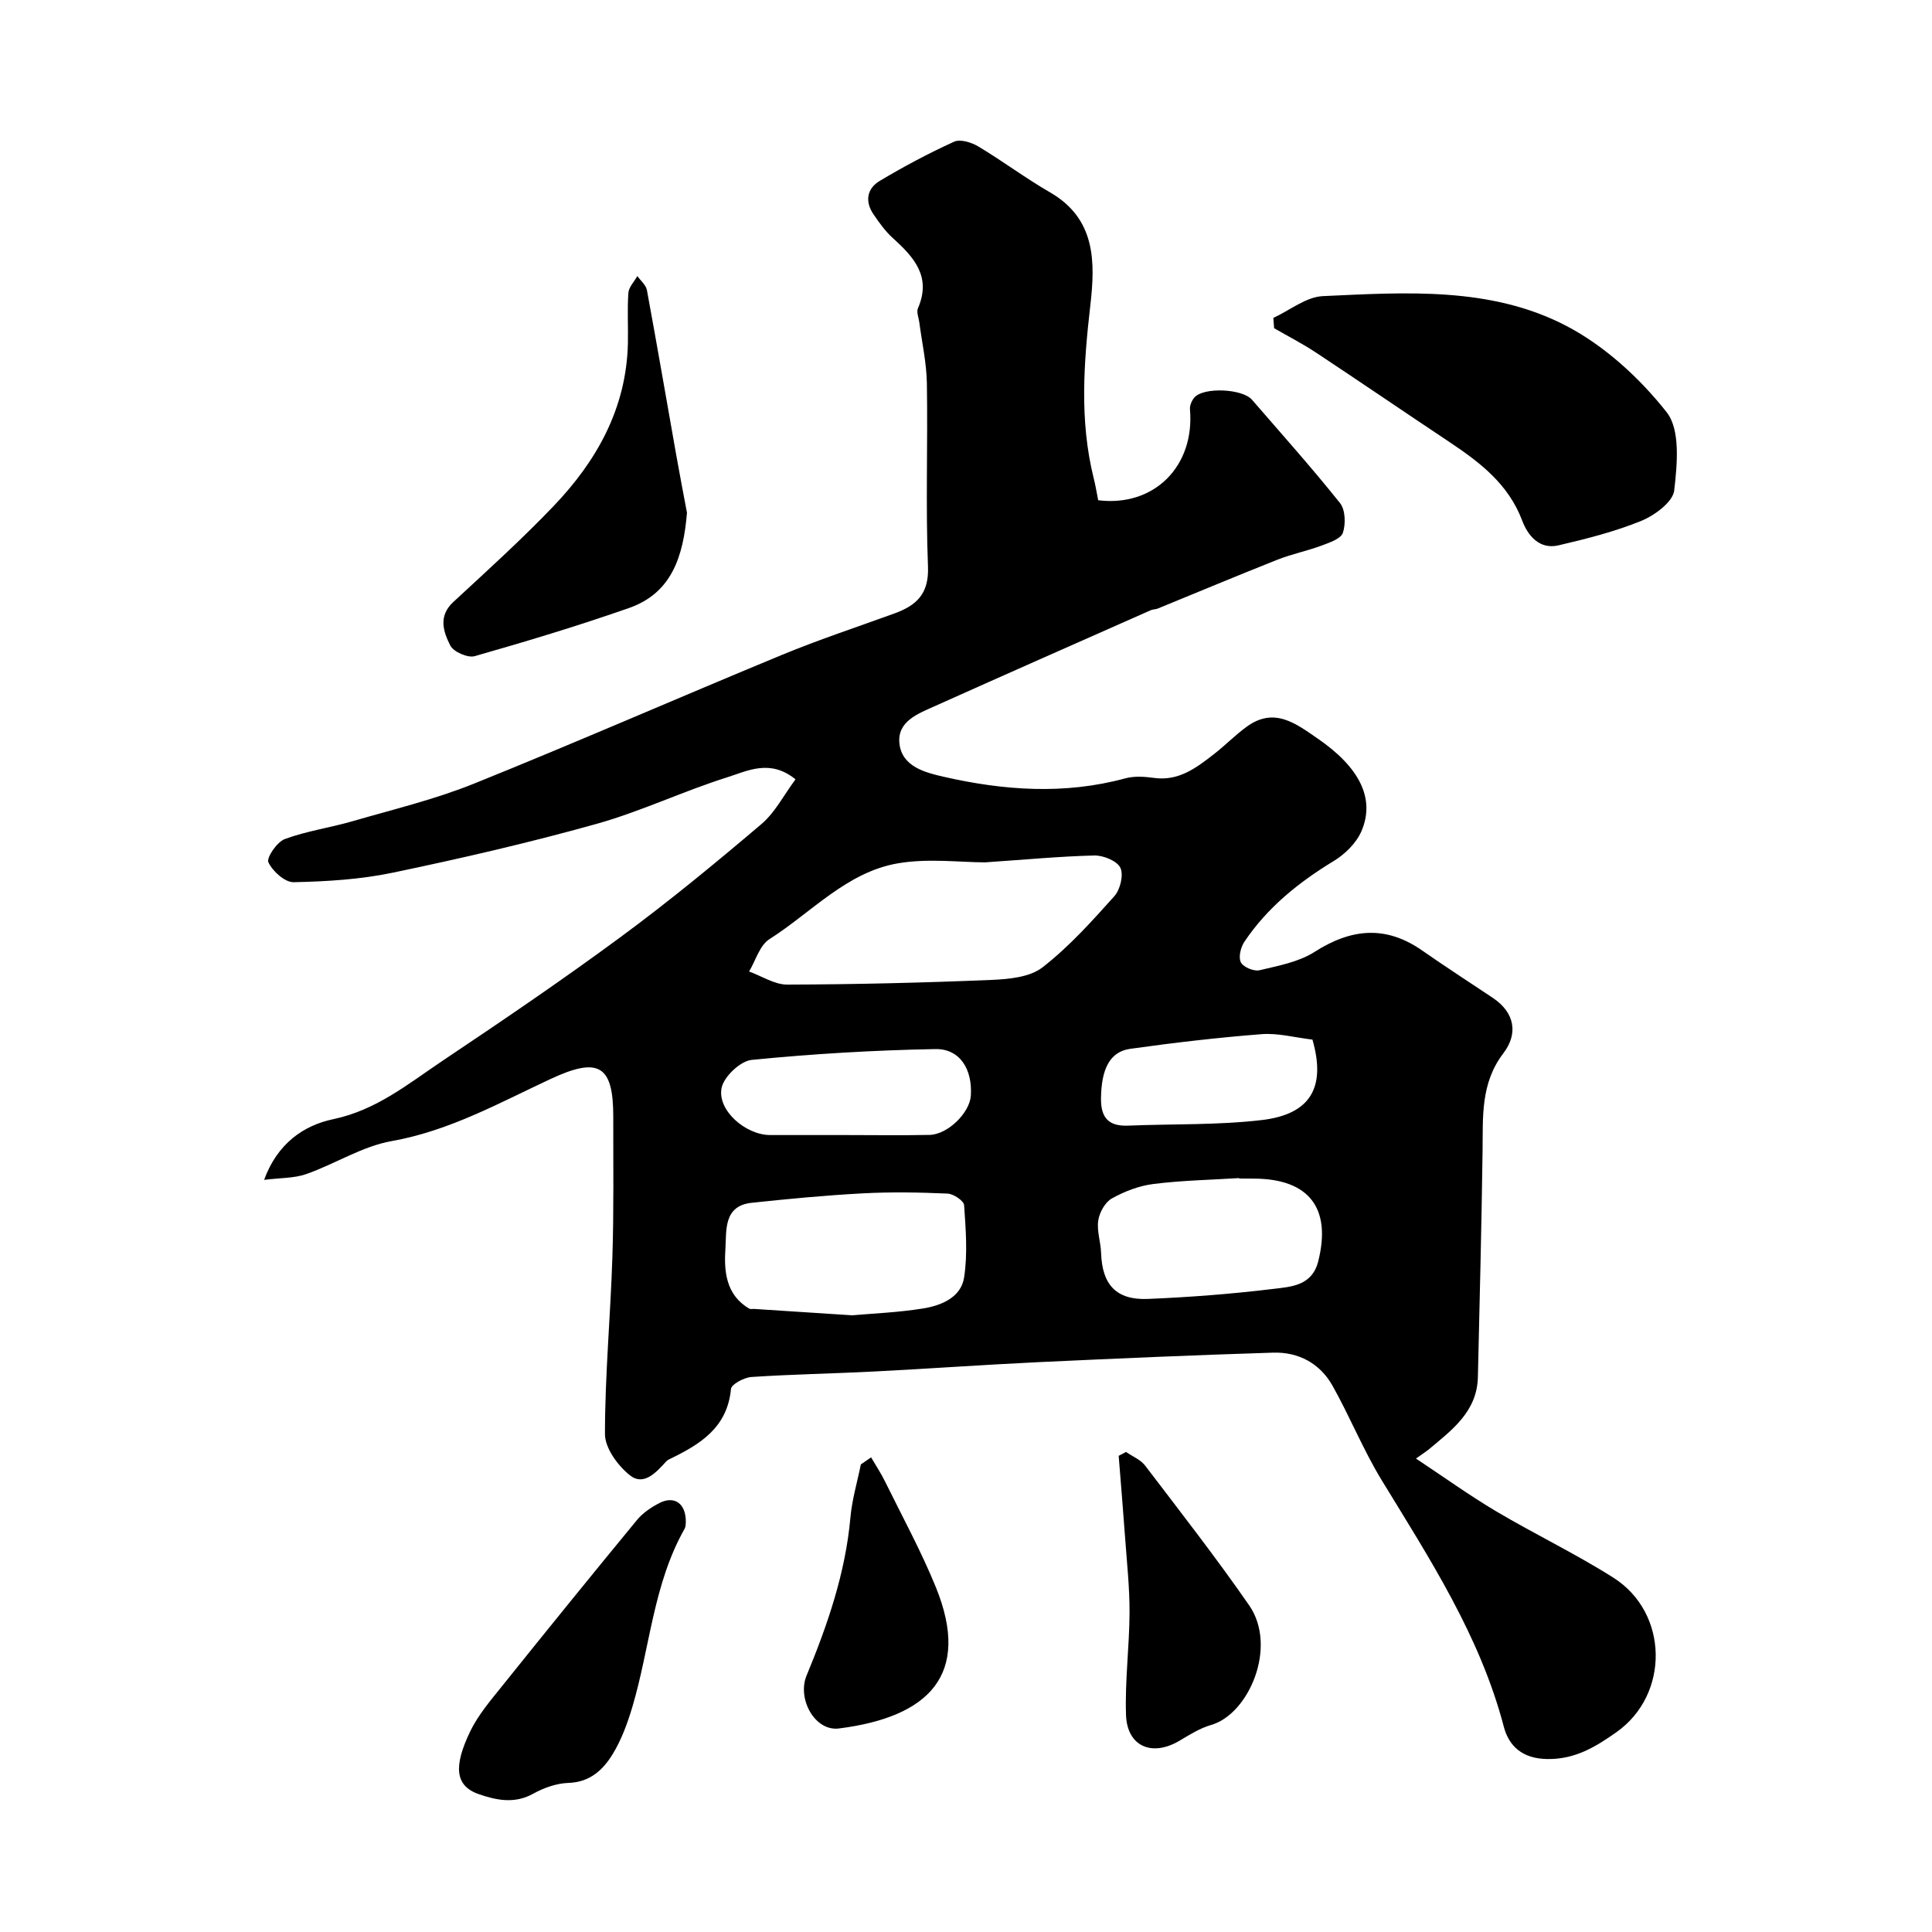 <svg enable-background="new 0 0 400 400" viewBox="0 0 400 400" xmlns="http://www.w3.org/2000/svg"><g fill="#010000"><path d="m227.37 103.57c11.58 1.43 20.02-7.04 19-18.82-.07-.81.39-1.87.95-2.49 1.98-2.16 9.93-1.77 11.89.5 6.13 7.09 12.39 14.08 18.23 21.4 1.11 1.4 1.2 4.32.59 6.15-.42 1.25-2.79 2.04-4.43 2.65-2.97 1.11-6.13 1.74-9.07 2.9-8.32 3.29-16.56 6.76-24.84 10.14-.45.18-1 .14-1.44.34-14.93 6.61-29.88 13.2-44.78 19.89-3.42 1.54-7.7 3.11-7.26 7.64.48 4.89 5.45 6.1 9.16 6.95 12.44 2.84 25.02 3.75 37.6.33 1.87-.51 4.01-.36 5.97-.09 5.1.7 8.73-2.08 12.35-4.89 2.34-1.81 4.42-3.96 6.81-5.7 5.7-4.16 10.15-.71 14.77 2.48 8.5 5.86 11.92 12.31 9.01 19.12-1.06 2.47-3.42 4.79-5.77 6.21-7.27 4.42-13.74 9.63-18.49 16.73-.76 1.14-1.25 3.2-.71 4.24.51.99 2.69 1.9 3.85 1.63 3.9-.93 8.12-1.7 11.41-3.8 7.58-4.85 14.74-5.55 22.29-.28 4.8 3.36 9.73 6.53 14.6 9.79 4.61 3.08 5.27 7.45 2.2 11.47-4.77 6.25-4.21 13.2-4.31 20.27-.21 15.6-.61 31.2-.97 46.8-.17 7.1-5.32 10.9-10.1 14.9-.5.42-1.05.76-2.72 1.95 5.86 3.88 11.09 7.65 16.6 10.92 8 4.74 16.43 8.77 24.27 13.74 11.47 7.27 11.7 24.2.62 32-4.23 2.98-8.5 5.63-14.29 5.55-5.16-.07-7.96-2.67-9.01-6.68-4.93-18.82-15.37-34.8-25.32-51.11-3.8-6.24-6.55-13.1-10.14-19.49-2.6-4.63-7.04-7.02-12.3-6.86-16.2.5-32.4 1.21-48.6 1.97-11.37.54-22.73 1.36-34.11 1.94-8.43.43-16.87.57-25.29 1.13-1.53.1-4.16 1.5-4.25 2.49-.75 7.98-6.35 11.43-12.58 14.45-.29.14-.61.3-.83.54-2.05 2.26-4.63 5.14-7.48 2.9-2.51-1.97-5.2-5.65-5.2-8.57 0-12.23 1.15-24.45 1.54-36.69.31-9.65.16-19.32.18-28.98.02-10.73-3.05-12.46-12.95-7.85-10.69 4.98-20.98 10.75-32.93 12.87-6.1 1.08-11.71 4.73-17.68 6.83-2.5.88-5.35.77-8.73 1.2 2.75-7.53 8.17-11.28 14.33-12.57 8.91-1.87 15.51-7.32 22.59-12.07 12.45-8.34 24.86-16.76 36.91-25.65 10.01-7.38 19.64-15.31 29.12-23.36 2.85-2.42 4.67-6.05 7.07-9.28-5.26-4.26-9.92-1.75-14.1-.43-9.13 2.87-17.87 7.07-27.07 9.65-13.93 3.9-28.05 7.15-42.21 10.11-6.7 1.4-13.66 1.82-20.52 1.97-1.81.04-4.36-2.26-5.23-4.12-.44-.94 1.77-4.21 3.39-4.81 4.53-1.68 9.42-2.35 14.08-3.71 8.41-2.44 16.99-4.5 25.08-7.76 21.39-8.62 42.52-17.88 63.84-26.69 7.61-3.14 15.45-5.73 23.19-8.54 4.54-1.65 7.2-4.01 6.98-9.68-.5-12.64-.02-25.32-.23-37.99-.07-4.22-1.02-8.42-1.57-12.63-.13-.98-.62-2.12-.28-2.9 2.84-6.53-.82-10.57-5.19-14.52-1.56-1.41-2.83-3.19-4.02-4.94-1.8-2.64-1.36-5.31 1.27-6.89 4.99-2.98 10.14-5.73 15.42-8.13 1.29-.59 3.62.14 5.03.99 5.03 3.01 9.75 6.56 14.83 9.49 9.52 5.5 9.38 14.45 8.35 23.41-1.37 11.94-2.25 23.79.66 35.62.41 1.58.66 3.18.97 4.72zm-23.39 74.97c-5.14 0-11.74-.87-18.01.19-10.65 1.8-17.95 10.18-26.68 15.72-2.01 1.28-2.83 4.41-4.2 6.69 2.63.95 5.27 2.72 7.9 2.71 14.09-.04 28.18-.38 42.26-.97 3.61-.15 7.95-.55 10.59-2.6 5.48-4.25 10.21-9.53 14.87-14.73 1.22-1.36 1.96-4.41 1.25-5.89-.68-1.42-3.53-2.58-5.39-2.54-7.09.17-14.17.85-22.59 1.42zm-27.55 93.78c4.25-.38 9.53-.58 14.71-1.42 3.77-.61 7.83-2.29 8.47-6.42.75-4.88.34-9.98 0-14.95-.06-.92-2.2-2.36-3.43-2.41-5.84-.26-11.71-.36-17.55-.05-7.69.41-15.38 1.14-23.04 1.96-5.85.63-5.16 5.82-5.4 9.46-.31 4.63.06 9.61 4.94 12.45.25.15.66.04.99.06 6.41.41 12.84.83 20.31 1.32zm80.13-28.32c0-.03 0-.06-.01-.09-5.91.37-11.86.48-17.73 1.22-2.98.37-6 1.53-8.63 3-1.39.78-2.56 2.89-2.81 4.56-.32 2.17.52 4.48.59 6.74.22 6.54 3.12 9.77 9.69 9.5 8.68-.36 17.37-1.03 26-2.08 3.64-.44 7.97-.64 9.25-5.65 2.81-11.05-1.88-17.17-13.36-17.18-1-.02-2-.02-2.99-.02zm-81.61-9c5.83 0 11.67.09 17.5-.03 3.77-.08 8.31-4.56 8.55-8.11.36-5.46-2.25-9.75-7.34-9.66-12.69.23-25.4.99-38.03 2.24-2.34.23-5.75 3.45-6.23 5.79-.95 4.64 4.98 9.76 10.05 9.77 5.17.01 10.34 0 15.5 0zm96.78-19.76c-3.71-.44-7.16-1.39-10.51-1.13-9.1.71-18.19 1.77-27.23 3.04-4.27.6-5.98 4.27-6.04 10.29-.04 4.04 1.64 5.77 5.62 5.61 9.24-.38 18.56-.08 27.71-1.16 10.1-1.2 13.27-6.81 10.45-16.65z"/><path d="m263.63 65.82c3.41-1.57 6.77-4.35 10.25-4.51 17.11-.78 34.7-2.02 50.39 6.15 7.96 4.15 15.2 10.8 20.79 17.88 2.88 3.65 2.18 10.81 1.57 16.2-.27 2.38-4.03 5.15-6.8 6.29-5.5 2.25-11.36 3.72-17.17 5.08-3.95.92-6.35-2.05-7.5-5.11-2.85-7.57-8.73-12.05-15.05-16.27-9.22-6.14-18.37-12.39-27.62-18.51-2.79-1.85-5.79-3.39-8.7-5.07-.06-.7-.11-1.41-.16-2.13z"/><path d="m142.23 106.16c-.75 9.07-3.17 16.62-11.97 19.71-10.53 3.69-21.24 6.92-31.98 9.98-1.43.41-4.39-.89-5.05-2.2-1.42-2.81-2.56-6.06.61-9 7.05-6.52 14.19-12.98 20.81-19.91 8.94-9.36 15.03-20.24 15.35-33.62.08-3.49-.15-7 .1-10.48.09-1.2 1.21-2.33 1.86-3.49.68.97 1.79 1.87 1.98 2.93 2.1 11.37 4.05 22.76 6.07 34.14.74 4.17 1.54 8.32 2.22 11.94z"/><path d="m141.99 315.14c-.03.16.03.9-.28 1.43-6.46 11.43-7.14 24.55-10.78 36.8-1.01 3.4-2.27 6.85-4.11 9.85-1.98 3.21-4.68 5.77-9.11 5.91-2.49.08-5.15 1.03-7.36 2.26-3.86 2.14-7.69 1.3-11.25.06-5.02-1.74-5.12-5.92-1.8-12.88 1.66-3.48 4.29-6.54 6.73-9.58 9.21-11.48 18.48-22.92 27.84-34.28 1.21-1.47 2.95-2.65 4.67-3.53 3.08-1.57 5.5.08 5.45 3.96z"/><path d="m233.13 300.61c1.34.93 3.02 1.6 3.96 2.83 7.28 9.56 14.69 19.05 21.53 28.92 5.95 8.59-.08 22.54-7.86 24.77-2.31.66-4.46 2.02-6.56 3.27-5.7 3.38-10.85 1.19-11.07-5.35-.24-7.06.7-14.15.73-21.23.02-5.25-.57-10.5-.94-15.74-.4-5.56-.87-11.11-1.31-16.67.51-.25 1.02-.53 1.52-.8z"/><path d="m180.35 301.73c.96 1.65 2.03 3.25 2.87 4.96 3.57 7.26 7.47 14.4 10.52 21.88 7.47 18.31-1.6 26.95-20.04 29.29-5.03.64-8.68-6.17-6.72-10.92 4.36-10.54 8.06-21.26 9.09-32.76.33-3.7 1.42-7.33 2.16-10.99.71-.49 1.42-.97 2.12-1.46z"/></g></svg>